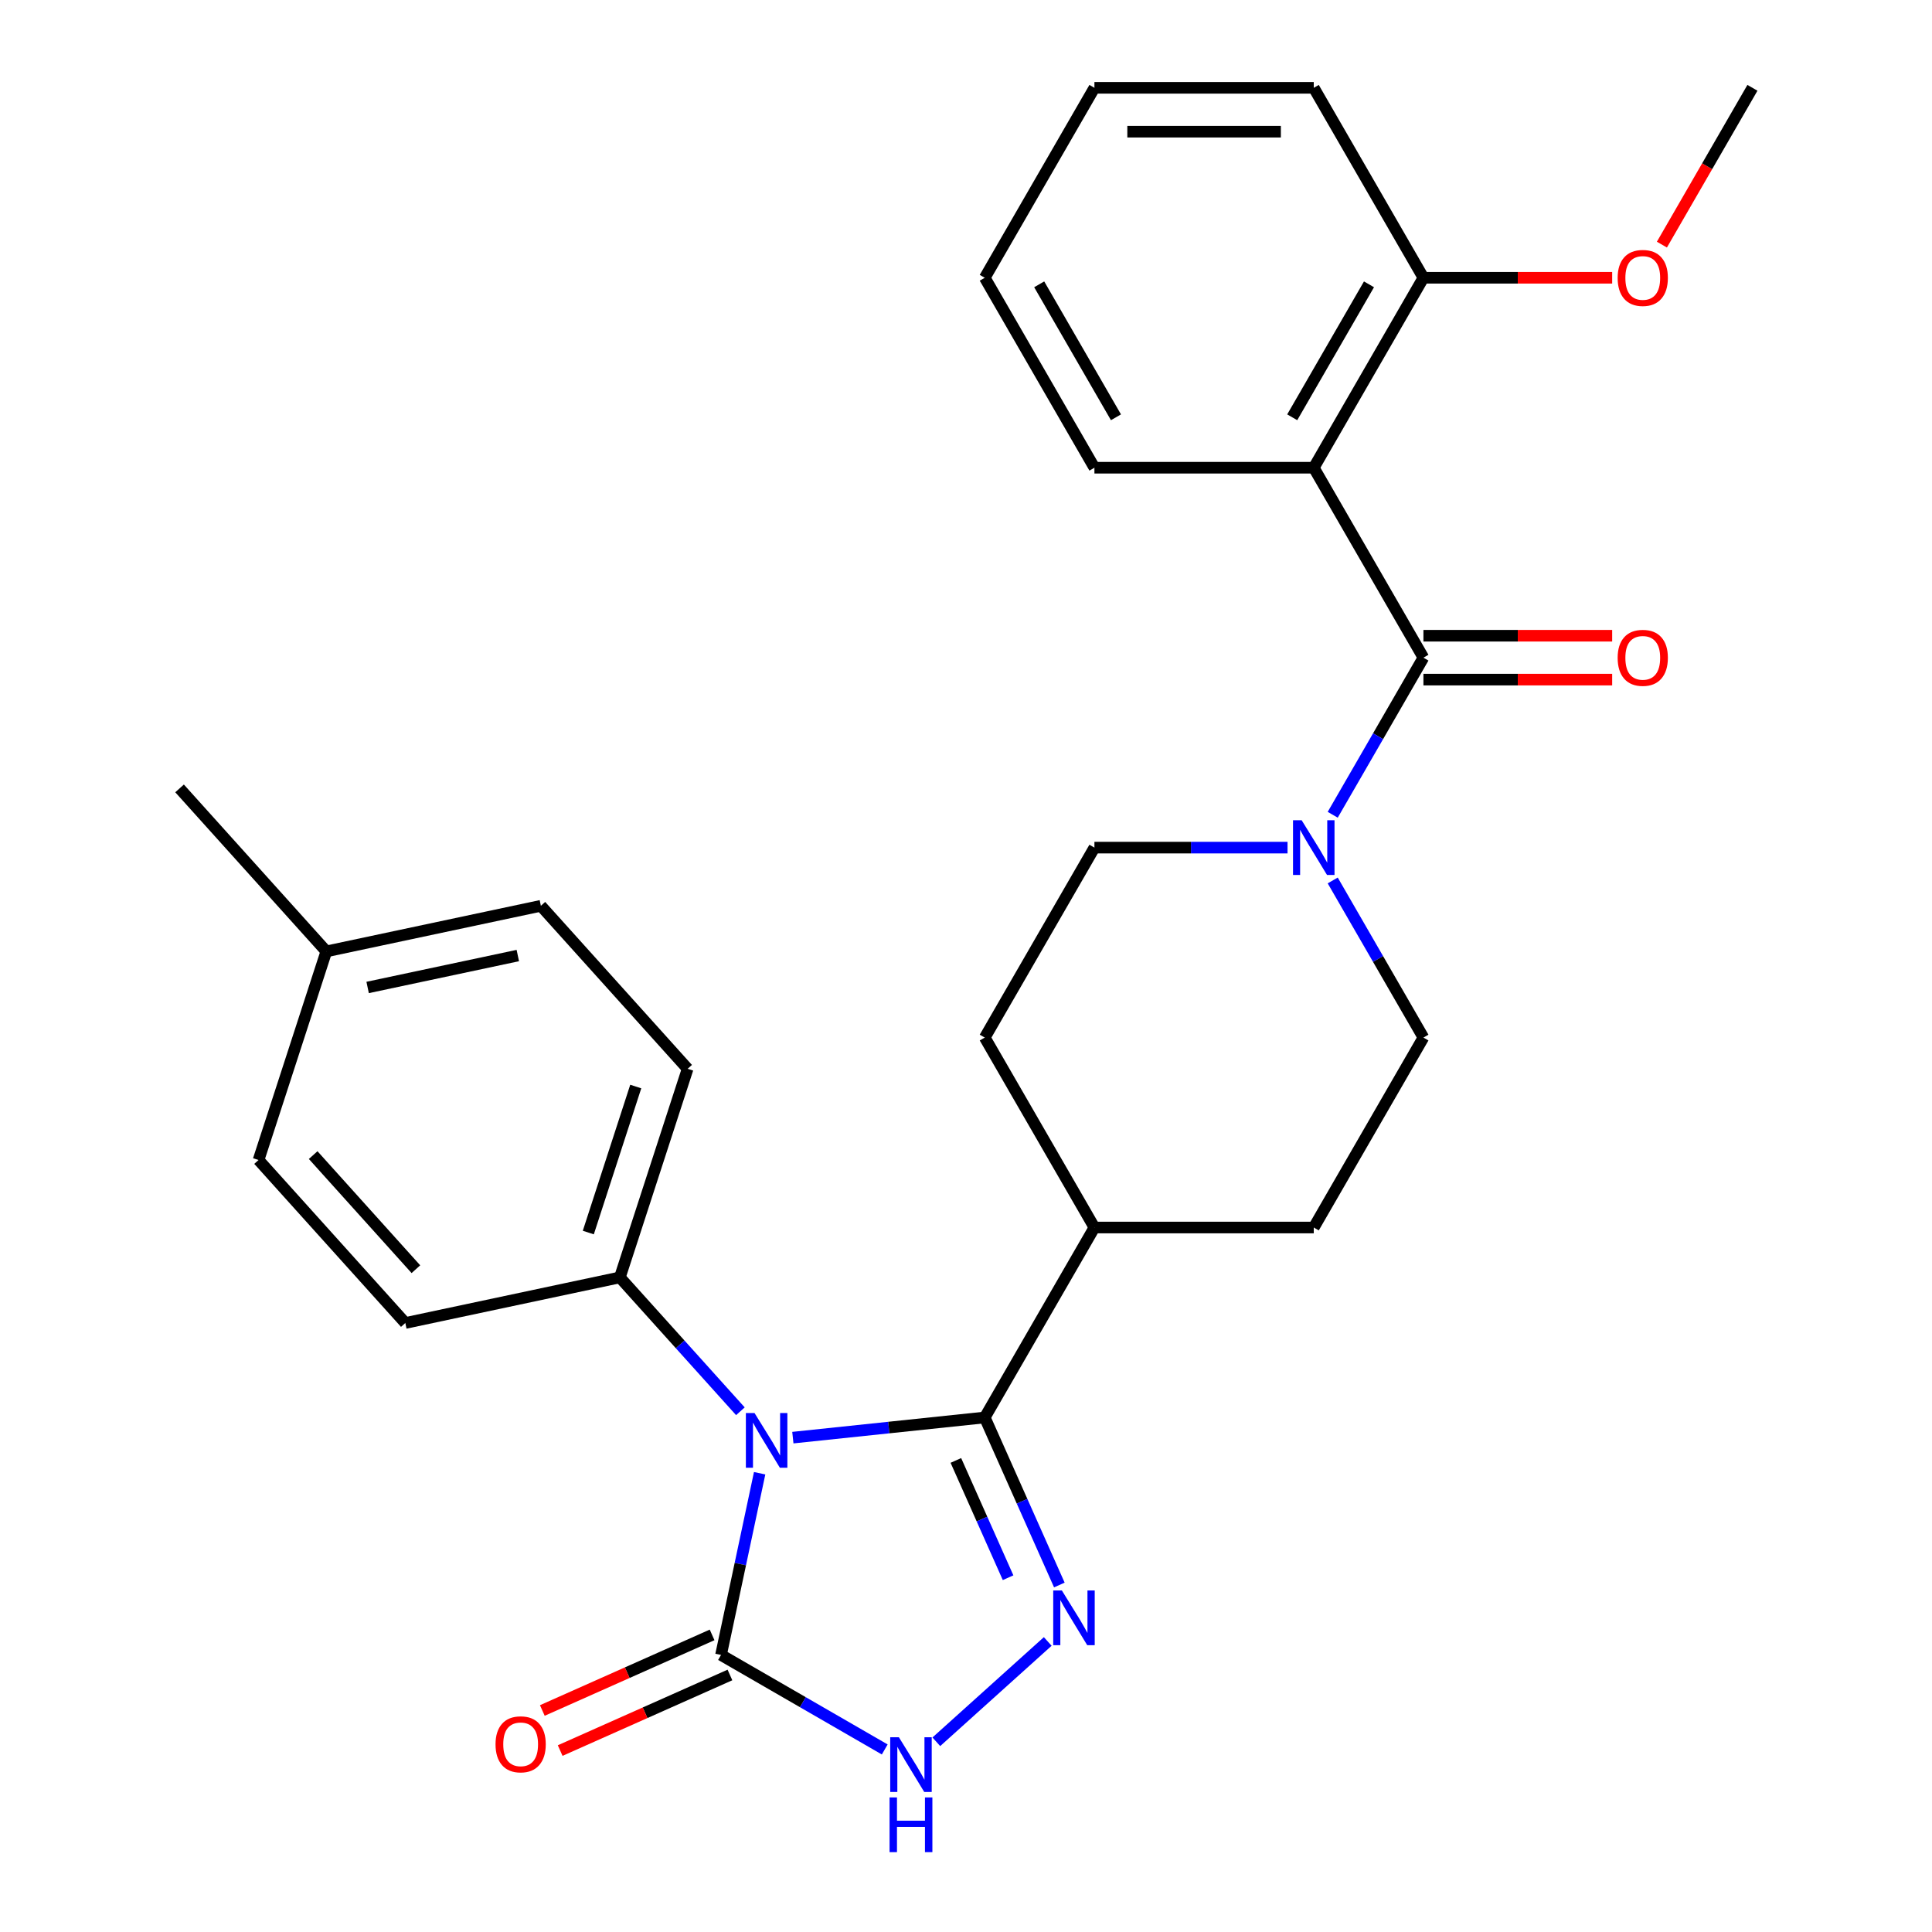 <?xml version='1.0' encoding='iso-8859-1'?>
<svg version='1.1' baseProfile='full'
              xmlns='http://www.w3.org/2000/svg'
                      xmlns:rdkit='http://www.rdkit.org/xml'
                      xmlns:xlink='http://www.w3.org/1999/xlink'
                  xml:space='preserve'
width='1000px' height='1000px' viewBox='0 0 1000 1000'>
<!-- END OF HEADER -->
<rect style='opacity:1.0;fill:#FFFFFF;stroke:none' width='1000' height='1000' x='0' y='0'> </rect>
<path class='bond-0' d='M 410.382,744.119 L 460.045,738.899' style='fill:none;fill-rule:evenodd;stroke:#0000FF;stroke-width:6px;stroke-linecap:butt;stroke-linejoin:miter;stroke-opacity:1' />
<path class='bond-0' d='M 460.045,738.899 L 509.709,733.679' style='fill:none;fill-rule:evenodd;stroke:#000000;stroke-width:6px;stroke-linecap:butt;stroke-linejoin:miter;stroke-opacity:1' />
<path class='bond-1' d='M 393.19,762.544 L 383.195,809.568' style='fill:none;fill-rule:evenodd;stroke:#0000FF;stroke-width:6px;stroke-linecap:butt;stroke-linejoin:miter;stroke-opacity:1' />
<path class='bond-1' d='M 383.195,809.568 L 373.2,856.593' style='fill:none;fill-rule:evenodd;stroke:#000000;stroke-width:6px;stroke-linecap:butt;stroke-linejoin:miter;stroke-opacity:1' />
<path class='bond-2' d='M 383.225,730.466 L 352.032,695.822' style='fill:none;fill-rule:evenodd;stroke:#0000FF;stroke-width:6px;stroke-linecap:butt;stroke-linejoin:miter;stroke-opacity:1' />
<path class='bond-2' d='M 352.032,695.822 L 320.839,661.178' style='fill:none;fill-rule:evenodd;stroke:#000000;stroke-width:6px;stroke-linecap:butt;stroke-linejoin:miter;stroke-opacity:1' />
<path class='bond-3' d='M 509.709,733.679 L 529.013,777.036' style='fill:none;fill-rule:evenodd;stroke:#000000;stroke-width:6px;stroke-linecap:butt;stroke-linejoin:miter;stroke-opacity:1' />
<path class='bond-3' d='M 529.013,777.036 L 548.317,820.393' style='fill:none;fill-rule:evenodd;stroke:#0000FF;stroke-width:6px;stroke-linecap:butt;stroke-linejoin:miter;stroke-opacity:1' />
<path class='bond-3' d='M 494.758,755.921 L 508.27,786.271' style='fill:none;fill-rule:evenodd;stroke:#000000;stroke-width:6px;stroke-linecap:butt;stroke-linejoin:miter;stroke-opacity:1' />
<path class='bond-3' d='M 508.27,786.271 L 521.783,816.621' style='fill:none;fill-rule:evenodd;stroke:#0000FF;stroke-width:6px;stroke-linecap:butt;stroke-linejoin:miter;stroke-opacity:1' />
<path class='bond-4' d='M 509.709,733.679 L 566.473,635.361' style='fill:none;fill-rule:evenodd;stroke:#000000;stroke-width:6px;stroke-linecap:butt;stroke-linejoin:miter;stroke-opacity:1' />
<path class='bond-5' d='M 542.307,849.617 L 484.639,901.542' style='fill:none;fill-rule:evenodd;stroke:#0000FF;stroke-width:6px;stroke-linecap:butt;stroke-linejoin:miter;stroke-opacity:1' />
<path class='bond-6' d='M 373.2,856.593 L 415.57,881.055' style='fill:none;fill-rule:evenodd;stroke:#000000;stroke-width:6px;stroke-linecap:butt;stroke-linejoin:miter;stroke-opacity:1' />
<path class='bond-6' d='M 415.57,881.055 L 457.939,905.517' style='fill:none;fill-rule:evenodd;stroke:#0000FF;stroke-width:6px;stroke-linecap:butt;stroke-linejoin:miter;stroke-opacity:1' />
<path class='bond-7' d='M 368.582,846.221 L 324.645,865.783' style='fill:none;fill-rule:evenodd;stroke:#000000;stroke-width:6px;stroke-linecap:butt;stroke-linejoin:miter;stroke-opacity:1' />
<path class='bond-7' d='M 324.645,865.783 L 280.708,885.346' style='fill:none;fill-rule:evenodd;stroke:#FF0000;stroke-width:6px;stroke-linecap:butt;stroke-linejoin:miter;stroke-opacity:1' />
<path class='bond-7' d='M 377.817,866.964 L 333.88,886.526' style='fill:none;fill-rule:evenodd;stroke:#000000;stroke-width:6px;stroke-linecap:butt;stroke-linejoin:miter;stroke-opacity:1' />
<path class='bond-7' d='M 333.88,886.526 L 289.943,906.088' style='fill:none;fill-rule:evenodd;stroke:#FF0000;stroke-width:6px;stroke-linecap:butt;stroke-linejoin:miter;stroke-opacity:1' />
<path class='bond-8' d='M 736.764,340.408 L 713.289,381.068' style='fill:none;fill-rule:evenodd;stroke:#000000;stroke-width:6px;stroke-linecap:butt;stroke-linejoin:miter;stroke-opacity:1' />
<path class='bond-8' d='M 713.289,381.068 L 689.814,421.727' style='fill:none;fill-rule:evenodd;stroke:#0000FF;stroke-width:6px;stroke-linecap:butt;stroke-linejoin:miter;stroke-opacity:1' />
<path class='bond-9' d='M 736.764,340.408 L 680.001,242.09' style='fill:none;fill-rule:evenodd;stroke:#000000;stroke-width:6px;stroke-linecap:butt;stroke-linejoin:miter;stroke-opacity:1' />
<path class='bond-10' d='M 736.764,351.761 L 785.609,351.761' style='fill:none;fill-rule:evenodd;stroke:#000000;stroke-width:6px;stroke-linecap:butt;stroke-linejoin:miter;stroke-opacity:1' />
<path class='bond-10' d='M 785.609,351.761 L 834.454,351.761' style='fill:none;fill-rule:evenodd;stroke:#FF0000;stroke-width:6px;stroke-linecap:butt;stroke-linejoin:miter;stroke-opacity:1' />
<path class='bond-10' d='M 736.764,329.055 L 785.609,329.055' style='fill:none;fill-rule:evenodd;stroke:#000000;stroke-width:6px;stroke-linecap:butt;stroke-linejoin:miter;stroke-opacity:1' />
<path class='bond-10' d='M 785.609,329.055 L 834.454,329.055' style='fill:none;fill-rule:evenodd;stroke:#FF0000;stroke-width:6px;stroke-linecap:butt;stroke-linejoin:miter;stroke-opacity:1' />
<path class='bond-11' d='M 680.001,242.09 L 736.764,143.772' style='fill:none;fill-rule:evenodd;stroke:#000000;stroke-width:6px;stroke-linecap:butt;stroke-linejoin:miter;stroke-opacity:1' />
<path class='bond-11' d='M 668.852,215.99 L 708.586,147.167' style='fill:none;fill-rule:evenodd;stroke:#000000;stroke-width:6px;stroke-linecap:butt;stroke-linejoin:miter;stroke-opacity:1' />
<path class='bond-12' d='M 680.001,242.09 L 566.473,242.09' style='fill:none;fill-rule:evenodd;stroke:#000000;stroke-width:6px;stroke-linecap:butt;stroke-linejoin:miter;stroke-opacity:1' />
<path class='bond-13' d='M 689.814,455.724 L 713.289,496.384' style='fill:none;fill-rule:evenodd;stroke:#0000FF;stroke-width:6px;stroke-linecap:butt;stroke-linejoin:miter;stroke-opacity:1' />
<path class='bond-13' d='M 713.289,496.384 L 736.764,537.043' style='fill:none;fill-rule:evenodd;stroke:#000000;stroke-width:6px;stroke-linecap:butt;stroke-linejoin:miter;stroke-opacity:1' />
<path class='bond-14' d='M 666.422,438.726 L 616.448,438.726' style='fill:none;fill-rule:evenodd;stroke:#0000FF;stroke-width:6px;stroke-linecap:butt;stroke-linejoin:miter;stroke-opacity:1' />
<path class='bond-14' d='M 616.448,438.726 L 566.473,438.726' style='fill:none;fill-rule:evenodd;stroke:#000000;stroke-width:6px;stroke-linecap:butt;stroke-linejoin:miter;stroke-opacity:1' />
<path class='bond-15' d='M 320.839,661.178 L 355.921,553.207' style='fill:none;fill-rule:evenodd;stroke:#000000;stroke-width:6px;stroke-linecap:butt;stroke-linejoin:miter;stroke-opacity:1' />
<path class='bond-15' d='M 304.507,637.966 L 329.064,562.387' style='fill:none;fill-rule:evenodd;stroke:#000000;stroke-width:6px;stroke-linecap:butt;stroke-linejoin:miter;stroke-opacity:1' />
<path class='bond-16' d='M 320.839,661.178 L 209.792,684.782' style='fill:none;fill-rule:evenodd;stroke:#000000;stroke-width:6px;stroke-linecap:butt;stroke-linejoin:miter;stroke-opacity:1' />
<path class='bond-17' d='M 566.473,635.361 L 509.709,537.043' style='fill:none;fill-rule:evenodd;stroke:#000000;stroke-width:6px;stroke-linecap:butt;stroke-linejoin:miter;stroke-opacity:1' />
<path class='bond-18' d='M 566.473,635.361 L 680.001,635.361' style='fill:none;fill-rule:evenodd;stroke:#000000;stroke-width:6px;stroke-linecap:butt;stroke-linejoin:miter;stroke-opacity:1' />
<path class='bond-19' d='M 736.764,143.772 L 785.609,143.772' style='fill:none;fill-rule:evenodd;stroke:#000000;stroke-width:6px;stroke-linecap:butt;stroke-linejoin:miter;stroke-opacity:1' />
<path class='bond-19' d='M 785.609,143.772 L 834.454,143.772' style='fill:none;fill-rule:evenodd;stroke:#FF0000;stroke-width:6px;stroke-linecap:butt;stroke-linejoin:miter;stroke-opacity:1' />
<path class='bond-20' d='M 736.764,143.772 L 680.001,45.455' style='fill:none;fill-rule:evenodd;stroke:#000000;stroke-width:6px;stroke-linecap:butt;stroke-linejoin:miter;stroke-opacity:1' />
<path class='bond-21' d='M 566.473,438.726 L 509.709,537.043' style='fill:none;fill-rule:evenodd;stroke:#000000;stroke-width:6px;stroke-linecap:butt;stroke-linejoin:miter;stroke-opacity:1' />
<path class='bond-22' d='M 736.764,537.043 L 680.001,635.361' style='fill:none;fill-rule:evenodd;stroke:#000000;stroke-width:6px;stroke-linecap:butt;stroke-linejoin:miter;stroke-opacity:1' />
<path class='bond-23' d='M 355.921,553.207 L 279.956,468.84' style='fill:none;fill-rule:evenodd;stroke:#000000;stroke-width:6px;stroke-linecap:butt;stroke-linejoin:miter;stroke-opacity:1' />
<path class='bond-24' d='M 209.792,684.782 L 133.827,600.415' style='fill:none;fill-rule:evenodd;stroke:#000000;stroke-width:6px;stroke-linecap:butt;stroke-linejoin:miter;stroke-opacity:1' />
<path class='bond-24' d='M 215.271,656.934 L 162.095,597.877' style='fill:none;fill-rule:evenodd;stroke:#000000;stroke-width:6px;stroke-linecap:butt;stroke-linejoin:miter;stroke-opacity:1' />
<path class='bond-25' d='M 566.473,242.09 L 509.709,143.772' style='fill:none;fill-rule:evenodd;stroke:#000000;stroke-width:6px;stroke-linecap:butt;stroke-linejoin:miter;stroke-opacity:1' />
<path class='bond-25' d='M 577.622,215.99 L 537.887,147.167' style='fill:none;fill-rule:evenodd;stroke:#000000;stroke-width:6px;stroke-linecap:butt;stroke-linejoin:miter;stroke-opacity:1' />
<path class='bond-26' d='M 279.956,468.84 L 168.909,492.444' style='fill:none;fill-rule:evenodd;stroke:#000000;stroke-width:6px;stroke-linecap:butt;stroke-linejoin:miter;stroke-opacity:1' />
<path class='bond-26' d='M 268.02,494.59 L 190.287,511.112' style='fill:none;fill-rule:evenodd;stroke:#000000;stroke-width:6px;stroke-linecap:butt;stroke-linejoin:miter;stroke-opacity:1' />
<path class='bond-27' d='M 133.827,600.415 L 168.909,492.444' style='fill:none;fill-rule:evenodd;stroke:#000000;stroke-width:6px;stroke-linecap:butt;stroke-linejoin:miter;stroke-opacity:1' />
<path class='bond-28' d='M 168.909,492.444 L 92.944,408.076' style='fill:none;fill-rule:evenodd;stroke:#000000;stroke-width:6px;stroke-linecap:butt;stroke-linejoin:miter;stroke-opacity:1' />
<path class='bond-29' d='M 860.198,126.614 L 883.627,86.034' style='fill:none;fill-rule:evenodd;stroke:#FF0000;stroke-width:6px;stroke-linecap:butt;stroke-linejoin:miter;stroke-opacity:1' />
<path class='bond-29' d='M 883.627,86.034 L 907.056,45.455' style='fill:none;fill-rule:evenodd;stroke:#000000;stroke-width:6px;stroke-linecap:butt;stroke-linejoin:miter;stroke-opacity:1' />
<path class='bond-30' d='M 680.001,45.455 L 566.473,45.455' style='fill:none;fill-rule:evenodd;stroke:#000000;stroke-width:6px;stroke-linecap:butt;stroke-linejoin:miter;stroke-opacity:1' />
<path class='bond-30' d='M 662.971,68.16 L 583.502,68.16' style='fill:none;fill-rule:evenodd;stroke:#000000;stroke-width:6px;stroke-linecap:butt;stroke-linejoin:miter;stroke-opacity:1' />
<path class='bond-31' d='M 509.709,143.772 L 566.473,45.455' style='fill:none;fill-rule:evenodd;stroke:#000000;stroke-width:6px;stroke-linecap:butt;stroke-linejoin:miter;stroke-opacity:1' />
<path  class='atom-0' d='M 390.543 731.386
L 399.823 746.386
Q 400.743 747.866, 402.223 750.546
Q 403.703 753.226, 403.783 753.386
L 403.783 731.386
L 407.543 731.386
L 407.543 759.706
L 403.663 759.706
L 393.703 743.306
Q 392.543 741.386, 391.303 739.186
Q 390.103 736.986, 389.743 736.306
L 389.743 759.706
L 386.063 759.706
L 386.063 731.386
L 390.543 731.386
' fill='#0000FF'/>
<path  class='atom-2' d='M 549.625 823.232
L 558.905 838.232
Q 559.825 839.712, 561.305 842.392
Q 562.785 845.072, 562.865 845.232
L 562.865 823.232
L 566.625 823.232
L 566.625 851.552
L 562.745 851.552
L 552.785 835.152
Q 551.625 833.232, 550.385 831.032
Q 549.185 828.832, 548.825 828.152
L 548.825 851.552
L 545.145 851.552
L 545.145 823.232
L 549.625 823.232
' fill='#0000FF'/>
<path  class='atom-5' d='M 465.258 899.196
L 474.538 914.196
Q 475.458 915.676, 476.938 918.356
Q 478.418 921.036, 478.498 921.196
L 478.498 899.196
L 482.258 899.196
L 482.258 927.516
L 478.378 927.516
L 468.418 911.116
Q 467.258 909.196, 466.018 906.996
Q 464.818 904.796, 464.458 904.116
L 464.458 927.516
L 460.778 927.516
L 460.778 899.196
L 465.258 899.196
' fill='#0000FF'/>
<path  class='atom-5' d='M 460.438 930.348
L 464.278 930.348
L 464.278 942.388
L 478.758 942.388
L 478.758 930.348
L 482.598 930.348
L 482.598 958.668
L 478.758 958.668
L 478.758 945.588
L 464.278 945.588
L 464.278 958.668
L 460.438 958.668
L 460.438 930.348
' fill='#0000FF'/>
<path  class='atom-7' d='M 673.741 424.566
L 683.021 439.566
Q 683.941 441.046, 685.421 443.726
Q 686.901 446.406, 686.981 446.566
L 686.981 424.566
L 690.741 424.566
L 690.741 452.886
L 686.861 452.886
L 676.901 436.486
Q 675.741 434.566, 674.501 432.366
Q 673.301 430.166, 672.941 429.486
L 672.941 452.886
L 669.261 452.886
L 669.261 424.566
L 673.741 424.566
' fill='#0000FF'/>
<path  class='atom-11' d='M 837.292 340.488
Q 837.292 333.688, 840.652 329.888
Q 844.012 326.088, 850.292 326.088
Q 856.572 326.088, 859.932 329.888
Q 863.292 333.688, 863.292 340.488
Q 863.292 347.368, 859.892 351.288
Q 856.492 355.168, 850.292 355.168
Q 844.052 355.168, 840.652 351.288
Q 837.292 347.408, 837.292 340.488
M 850.292 351.968
Q 854.612 351.968, 856.932 349.088
Q 859.292 346.168, 859.292 340.488
Q 859.292 334.928, 856.932 332.128
Q 854.612 329.288, 850.292 329.288
Q 845.972 329.288, 843.612 332.088
Q 841.292 334.888, 841.292 340.488
Q 841.292 346.208, 843.612 349.088
Q 845.972 351.968, 850.292 351.968
' fill='#FF0000'/>
<path  class='atom-12' d='M 256.487 902.848
Q 256.487 896.048, 259.847 892.248
Q 263.207 888.448, 269.487 888.448
Q 275.767 888.448, 279.127 892.248
Q 282.487 896.048, 282.487 902.848
Q 282.487 909.728, 279.087 913.648
Q 275.687 917.528, 269.487 917.528
Q 263.247 917.528, 259.847 913.648
Q 256.487 909.768, 256.487 902.848
M 269.487 914.328
Q 273.807 914.328, 276.127 911.448
Q 278.487 908.528, 278.487 902.848
Q 278.487 897.288, 276.127 894.488
Q 273.807 891.648, 269.487 891.648
Q 265.167 891.648, 262.807 894.448
Q 260.487 897.248, 260.487 902.848
Q 260.487 908.568, 262.807 911.448
Q 265.167 914.328, 269.487 914.328
' fill='#FF0000'/>
<path  class='atom-23' d='M 837.292 143.852
Q 837.292 137.052, 840.652 133.252
Q 844.012 129.452, 850.292 129.452
Q 856.572 129.452, 859.932 133.252
Q 863.292 137.052, 863.292 143.852
Q 863.292 150.732, 859.892 154.652
Q 856.492 158.532, 850.292 158.532
Q 844.052 158.532, 840.652 154.652
Q 837.292 150.772, 837.292 143.852
M 850.292 155.332
Q 854.612 155.332, 856.932 152.452
Q 859.292 149.532, 859.292 143.852
Q 859.292 138.292, 856.932 135.492
Q 854.612 132.652, 850.292 132.652
Q 845.972 132.652, 843.612 135.452
Q 841.292 138.252, 841.292 143.852
Q 841.292 149.572, 843.612 152.452
Q 845.972 155.332, 850.292 155.332
' fill='#FF0000'/>
</svg>
